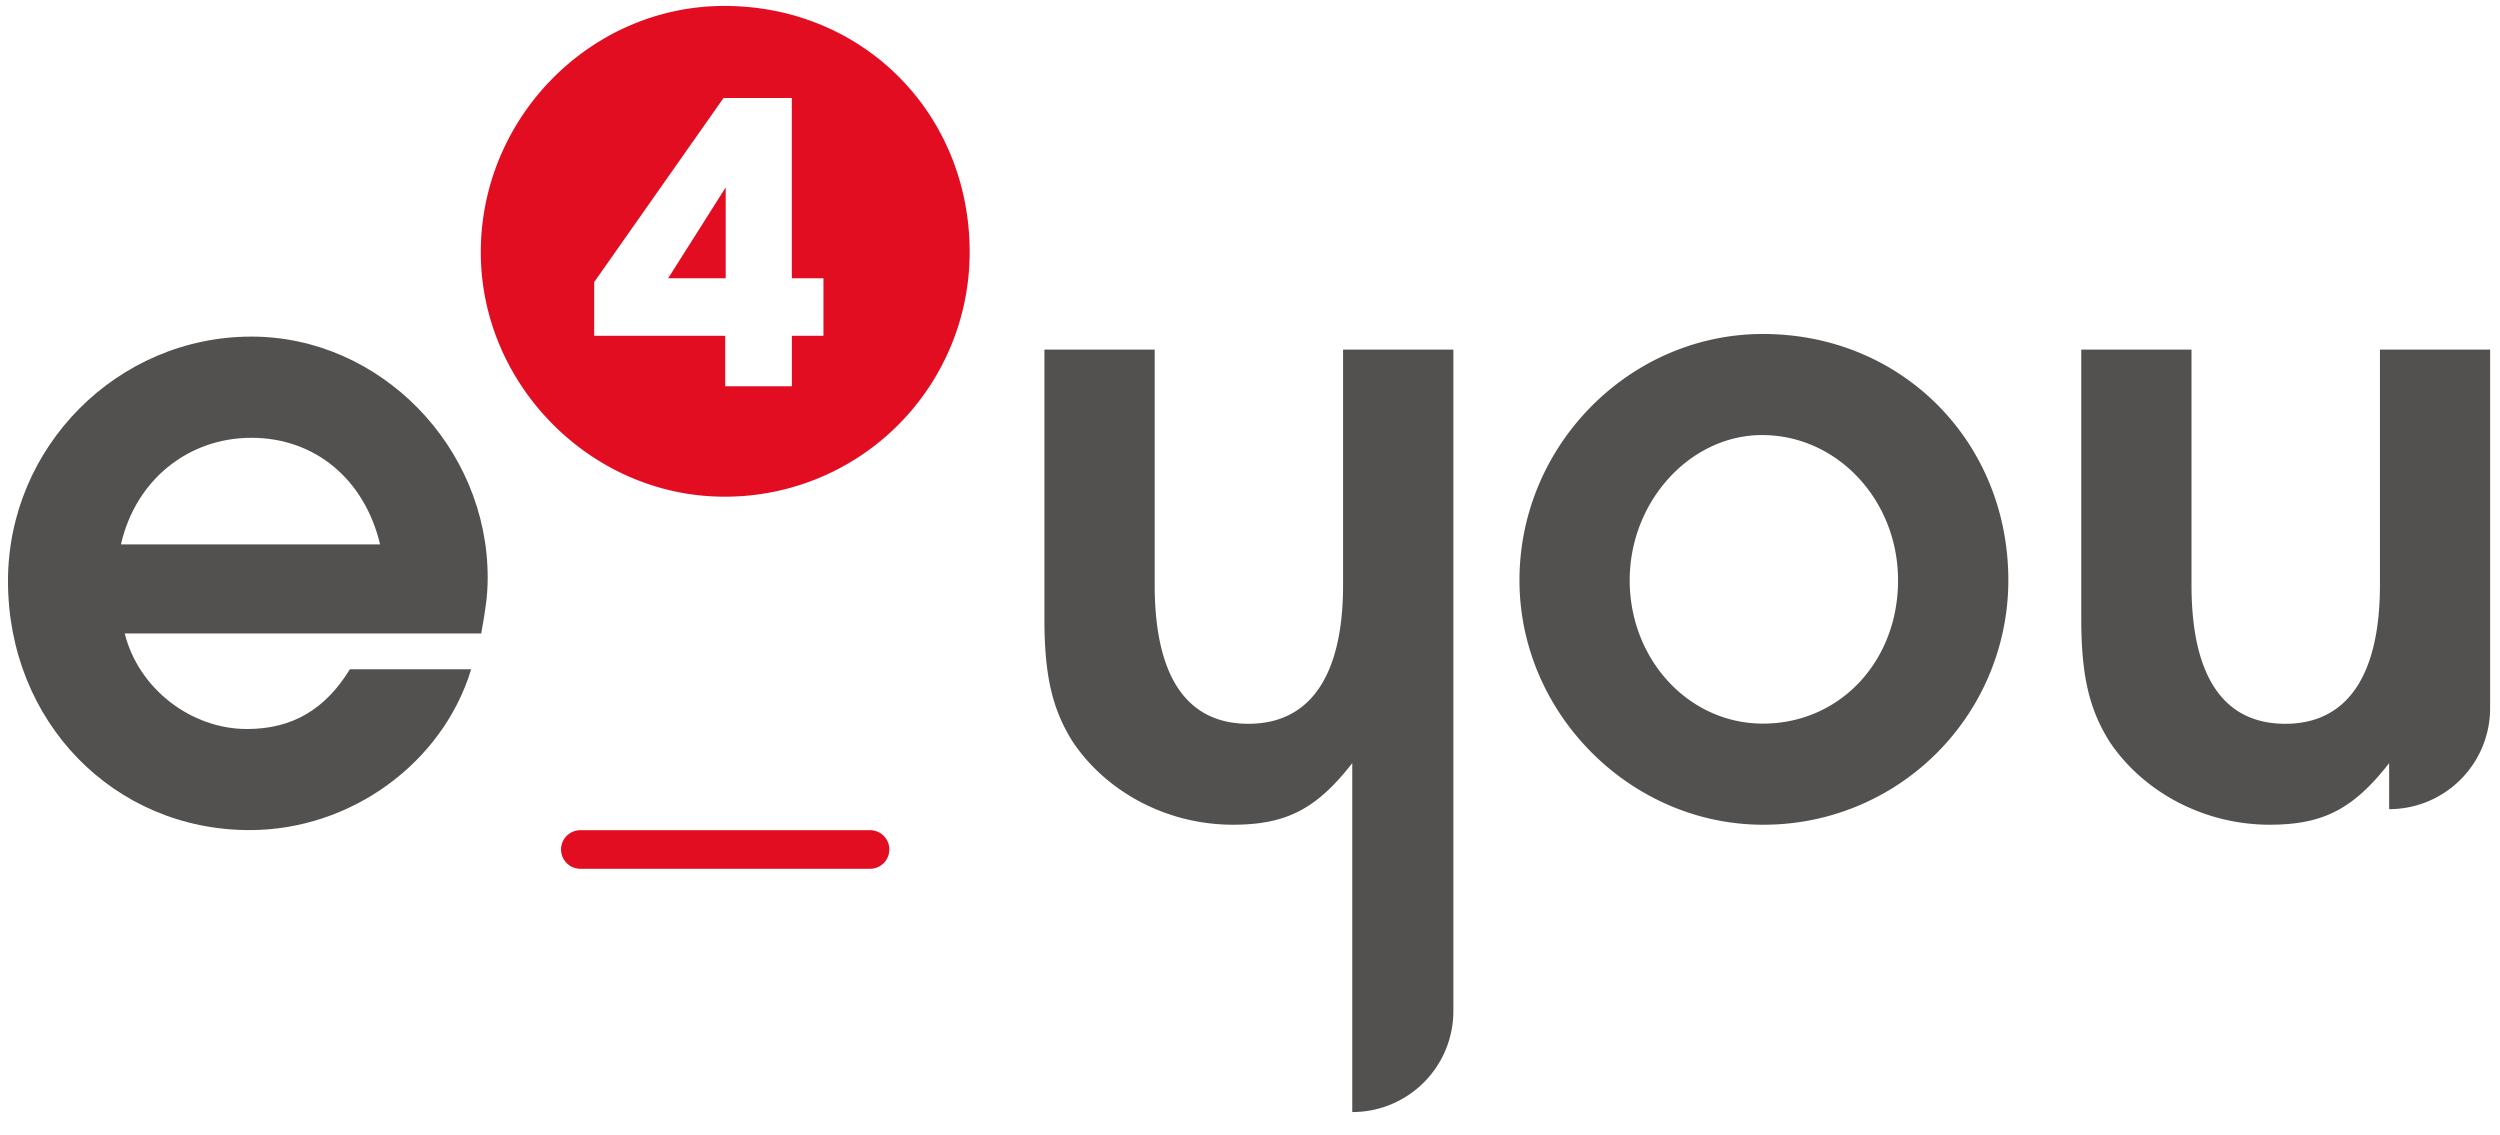 <svg id="Ebene_1" data-name="Ebene 1" xmlns="http://www.w3.org/2000/svg" viewBox="0 0 841.89 382.28"><defs><style>.cls-1{fill:#53514f;}.cls-2{fill:#e30d21;}</style></defs><title>e2you-logo-4c</title><path class="cls-1" d="M128,183.32c-5.26-22-22-35.89-43.33-35.89s-39,14.23-43.94,35.89Zm-86,30c4.64,18.56,22.28,32.18,41.16,32.18,15.16,0,26.3-6.5,34.66-20.11h40.85c-9.59,31.56-40.54,54.15-74.59,54.15-45.8,0-81.39-36.52-81.39-83.87,0-45.18,36.83-82.32,82-82.32,43.33,0,79.54,37.14,79.54,81.09,0,5.88-.62,10.21-2.17,18.88Z"/><path class="cls-2" d="M225,93.71h19.38V63.11Zm52.3,19.37H266.67v17H244.22v-17H200.09V95L243.65,33h23V93.71H277.3Zm49.24-28.14C326.54,38.21,290.64,2,243.91,2c-44.87,0-82,37.45-82,82.94,0,44.87,37.44,82.32,82,82.32a82.35,82.35,0,0,0,82.63-82.32"/><path class="cls-2" d="M299.49,286.06a6.5,6.5,0,0,0-6.49-6.49H195.44a6.5,6.5,0,1,0,0,13H293a6.5,6.5,0,0,0,6.49-6.5"/><path class="cls-1" d="M548.81,195.41c0,26.61,19.81,48.27,44.88,48.27,25.68,0,45.49-20.73,45.49-48.27,0-26.93-20.42-48.9-45.8-48.9-24.14,0-44.57,22.28-44.57,48.9m127.51,0a82.35,82.35,0,0,1-82.63,82.32c-44.57,0-82-37.45-82-82.32,0-45.5,37.14-82.94,82-82.94,46.73,0,82.63,36.21,82.63,82.94"/><path class="cls-1" d="M452.29,117.73V197c0,30.64-11.14,46.74-31.88,46.74S388.85,227.9,388.85,197V117.73H351.71V208.4c0,19.5,2.78,30.65,9.59,41.48,11.45,17,31.88,27.85,53.85,27.85,18,0,28.17-5.26,40.23-20.74v117.5a34,34,0,0,0,34.05-34V117.73Z"/><path class="cls-1" d="M801.46,117.73V197c0,30.64-11.13,46.74-31.87,46.74S738,227.9,738,197V117.73H700.88V208.4c0,19.5,2.79,30.65,9.6,41.48,11.45,17,31.88,27.85,53.85,27.85,17.95,0,28.16-5.26,40.23-20.74v15.5a34,34,0,0,0,34-34V117.73Z"/></svg>